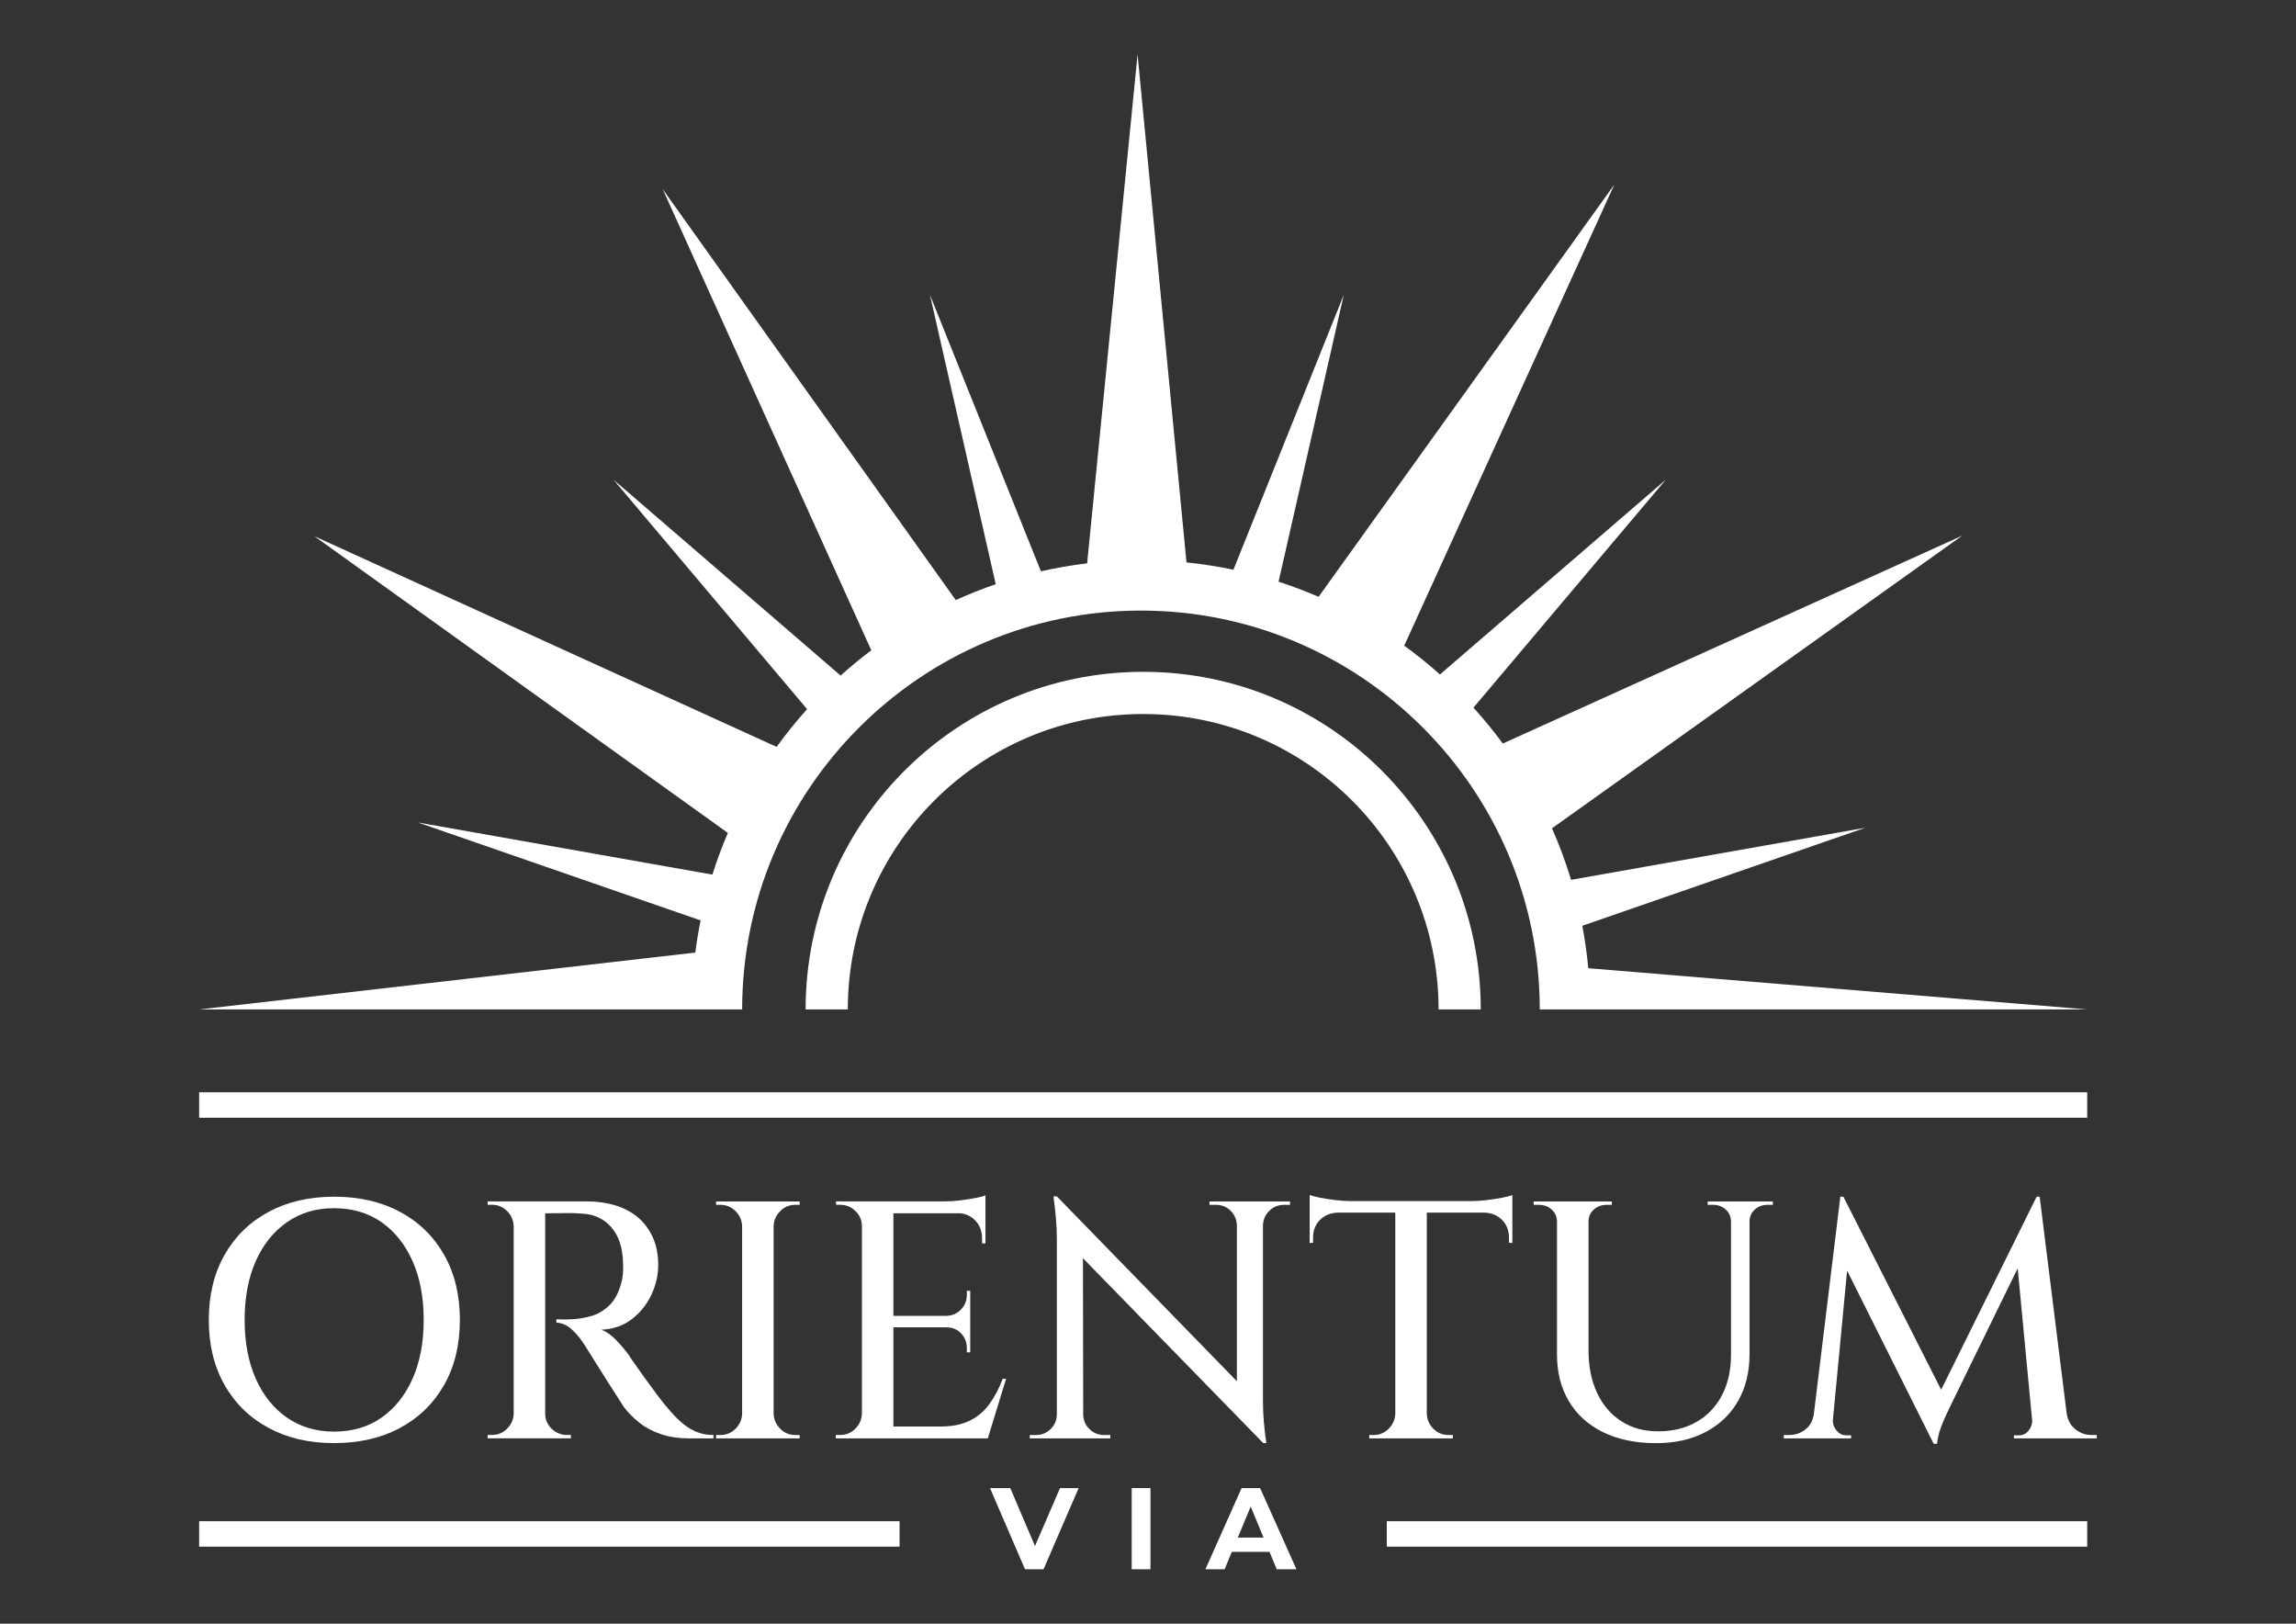 <?xml version="1.0" encoding="UTF-8"?> <svg xmlns="http://www.w3.org/2000/svg" id="_Слой_1" data-name="Слой_1" version="1.1" viewBox="0 0 841.89 595.28"><rect x="0" y="0" width="841.89" height="595.28" fill="#333333" stroke="none"/><defs><style> .st0 { fill: #fff; } </style></defs><g><path class="st0" d="M122.47,438.73c9.26,0,17.35,1.86,24.26,5.58,6.91,3.72,12.29,8.98,16.13,15.76,3.85,6.78,5.77,14.73,5.77,23.83s-1.92,17.04-5.77,23.82c-3.85,6.78-9.23,12.04-16.13,15.76-6.91,3.72-15,5.58-24.26,5.58s-17.11-1.86-24.01-5.58c-6.91-3.72-12.29-8.97-16.13-15.76-3.85-6.78-5.77-14.72-5.77-23.82s1.92-17.04,5.77-23.83c3.85-6.78,9.22-12.04,16.13-15.76,6.91-3.72,14.91-5.58,24.01-5.58ZM122.47,524.85c6.7,0,12.49-1.69,17.37-5.09,4.88-3.39,8.69-8.15,11.42-14.27,2.73-6.12,4.1-13.32,4.1-21.59s-1.37-15.47-4.1-21.59c-2.73-6.12-6.54-10.88-11.42-14.27-4.88-3.39-10.67-5.09-17.37-5.09s-12.27,1.7-17.19,5.09c-4.92,3.39-8.75,8.15-11.48,14.27-2.73,6.12-4.1,13.32-4.1,21.59s1.37,15.47,4.1,21.59c2.73,6.12,6.56,10.88,11.48,14.27,4.92,3.39,10.65,5.09,17.19,5.09Z"></path><path class="st0" d="M255.31,524.91c-1.86-.78-3.6-1.86-5.21-3.23-1.61-1.37-3.25-3.04-4.9-5.03-1.24-1.4-2.67-3.18-4.28-5.34-1.61-2.15-3.21-4.32-4.78-6.51-1.57-2.19-2.88-4.03-3.91-5.52-1.04-1.49-1.55-2.27-1.55-2.36-1.32-1.82-2.9-3.68-4.72-5.58-1.82-1.9-3.64-3.18-5.46-3.85,4.22-.17,7.88-1.41,10.98-3.72,3.1-2.32,5.52-5.27,7.26-8.87,1.74-3.6,2.61-7.3,2.61-11.11s-.66-7.28-1.99-10.18c-1.32-2.89-3.12-5.32-5.4-7.26-2.28-1.94-5.03-3.41-8.25-4.41-3.23-.99-6.7-1.49-10.42-1.49h-36.48v1.24h1.61c2.15,0,3.99.77,5.52,2.3,1.53,1.53,2.34,3.37,2.42,5.52v68.75c-.08,2.15-.89,3.99-2.42,5.52-1.53,1.53-3.37,2.3-5.52,2.3h-1.61v1.24h30.53v-1.24h-1.49c-2.15,0-4.01-.76-5.58-2.3-1.57-1.53-2.36-3.37-2.36-5.52v-73.46h2.11c1.49,0,3.27-.02,5.34-.06,2.07-.04,4.05.02,5.96.19,4.47.17,8.09,1.84,10.86,5.03,2.77,3.19,4.2,7.63,4.28,13.34.08,1.32.06,2.61-.06,3.85-.12,1.24-.31,2.28-.56,3.1-.99,3.72-2.5,6.54-4.53,8.44-2.03,1.9-4.26,3.19-6.7,3.85-2.44.66-4.74,1.03-6.89,1.12-1.49.08-2.79.1-3.91.06-1.12-.04-1.72-.06-1.8-.06v1.24c2.07.08,3.97.93,5.71,2.54,1.74,1.61,3.31,3.54,4.72,5.77.25.41.83,1.35,1.74,2.79.91,1.45,1.99,3.17,3.23,5.15,1.24,1.98,2.5,3.99,3.79,6.02,1.28,2.03,2.44,3.83,3.47,5.4,1.03,1.57,1.72,2.65,2.05,3.23,1.57,2.07,3.47,3.99,5.71,5.77,2.23,1.78,4.88,3.19,7.94,4.22,3.06,1.04,6.58,1.55,10.55,1.55h8.69v-1.24c-2.32,0-4.41-.39-6.27-1.18Z"></path><path class="st0" d="M286.09,444.01c1.53-1.53,3.37-2.3,5.52-2.3h1.61v-1.24h-30.65v1.24h1.61c2.15,0,3.99.77,5.52,2.3,1.53,1.53,2.34,3.37,2.42,5.52v68.75c-.08,2.15-.89,3.99-2.42,5.52-1.53,1.53-3.37,2.3-5.52,2.3h-1.61v1.24h30.65v-1.24h-1.61c-2.15,0-3.99-.76-5.52-2.3-1.53-1.53-2.34-3.37-2.42-5.52v-68.75c.08-2.15.89-3.99,2.42-5.52Z"></path><path class="st0" d="M367.68,505.49c-1.32,3.47-2.94,6.54-4.84,9.18-1.9,2.65-4.3,4.7-7.2,6.14-2.9,1.45-6.49,2.17-10.8,2.17h-17.25v-36.36h19.48c2.15,0,3.93.74,5.34,2.23,1.41,1.49,2.11,3.27,2.11,5.34v1.61h1.24v-22.58h-1.24v1.49c0,2.07-.7,3.85-2.11,5.34-1.41,1.49-3.19,2.28-5.34,2.36h-19.48v-37.6h24.77c2.06.3,3.8,1.17,5.2,2.61,1.69,1.74,2.54,3.89,2.54,6.45v1.98h1.24v-17.62c-.74.33-1.99.66-3.72.99-1.74.33-3.62.62-5.65.87-2.03.25-3.95.37-5.77.37h-39.71l.12,1.24h1.49c2.15,0,4.01.77,5.58,2.3,1.57,1.53,2.36,3.37,2.36,5.52v68.75c-.08,2.15-.89,3.99-2.42,5.52-1.53,1.53-3.37,2.3-5.52,2.3h-1.61v1.24h55.72l6.7-21.84h-1.24Z"></path><path class="st0" d="M463.1,440.47h-19.61v1.24h2.36c2.15,0,3.95.73,5.4,2.17,1.45,1.45,2.21,3.25,2.29,5.4v57.11l-66.02-67.78h-1.24c.83,5.96,1.24,11.13,1.24,15.51v64.4c0,2.07-.74,3.85-2.23,5.34-1.49,1.49-3.27,2.23-5.34,2.23h-2.36v1.24h29.53v-1.24h-2.36c-2.07,0-3.85-.75-5.34-2.23-1.49-1.49-2.23-3.27-2.23-5.34h-.01l-.09-57.23,66.12,67.78h1.12c-.41-2.89-.73-5.56-.93-8-.21-2.44-.31-5.07-.31-7.88v-63.91c.08-2.15.87-3.95,2.36-5.4,1.49-1.45,3.27-2.17,5.34-2.17h2.23v-1.24h-9.93Z"></path><path class="st0" d="M550.84,439.1c-1.74.33-3.62.62-5.65.87-2.03.25-3.95.37-5.77.37h-44.05c-1.74,0-3.64-.12-5.71-.37-2.07-.25-3.95-.54-5.65-.87-1.7-.33-2.96-.66-3.78-.99v17.62l1.24-.12v-1.86c0-2.65.85-4.82,2.54-6.51,1.69-1.69,3.87-2.58,6.51-2.67h21.1v73.71c-.08,2.15-.89,3.99-2.42,5.52s-3.37,2.3-5.52,2.3h-1.61v1.24h30.65v-1.24h-1.61c-2.15,0-3.99-.76-5.52-2.3-1.53-1.53-2.34-3.37-2.42-5.52v-73.71h21.09c2.65.08,4.82.97,6.51,2.67,1.7,1.7,2.54,3.87,2.54,6.51v1.86l1.24.12v-17.62c-.75.33-1.99.66-3.72.99Z"></path><path class="st0" d="M641.55,440.47h-15.39v1.24h1.99c1.82,0,3.37.58,4.65,1.74,1.28,1.16,1.92,2.65,1.92,4.47v48.77c0,5.63-1.1,10.55-3.29,14.77-2.19,4.22-5.29,7.49-9.31,9.8-4.01,2.32-8.71,3.48-14.09,3.48s-9.62-1.22-13.46-3.66c-3.85-2.44-6.83-5.89-8.93-10.36-2.11-4.47-3.17-9.68-3.17-15.64v-47.15c0-1.82.64-3.31,1.92-4.47,1.28-1.16,2.83-1.74,4.65-1.74h1.98v-1.24h-28.67v1.24h1.99c1.82,0,3.37.58,4.65,1.74,1.28,1.16,1.92,2.65,1.92,4.47v48.64c0,6.54,1.45,12.24,4.34,17.12,2.9,4.88,7.07,8.67,12.53,11.36,5.46,2.69,11.95,4.03,19.48,4.03,6.95,0,13.01-1.36,18.18-4.1,5.17-2.73,9.14-6.53,11.91-11.42,2.77-4.88,4.16-10.59,4.16-17.12v-48.52c0-1.82.64-3.31,1.92-4.47,1.28-1.16,2.83-1.74,4.65-1.74h1.98v-1.24h-8.56Z"></path><path class="st0" d="M766.88,526.09c-2.15,0-4.1-.68-5.83-2.05-1.74-1.36-2.81-3.29-3.23-5.77h-.01l-9.91-79.54h-1.12l-35,70.76-35.85-70.76h-1.12l-9.73,79.8c-.37,2.35-1.38,4.19-3.06,5.51-1.74,1.37-3.72,2.05-5.96,2.05h-1.99v1.24h24.69v-1.12h-1.86c-1.32,0-2.46-.56-3.41-1.67-.95-1.12-1.43-2.34-1.43-3.66v-.07l5.23-54.98,31.75,63.49h1.24c.17-1.82.6-3.72,1.3-5.71.7-1.98,1.76-4.42,3.17-7.32l25.09-51.31,5.31,55.85v.06c0,1.32-.46,2.54-1.36,3.66-.91,1.12-2.07,1.67-3.48,1.67h-1.86v1.12h30.4v-1.24h-1.99Z"></path></g><rect class="st0" x="73.02" y="400.45" width="692.31" height="9.33"></rect><path class="st0" d="M419.18,246.3c-68.36,0-123.78,55.42-123.78,123.78h15.47c0-59.82,48.49-108.31,108.31-108.31s108.31,48.49,108.31,108.31h15.47c0-68.36-55.42-123.78-123.78-123.78Z"></path><path class="st0" d="M582.38,354.97c-.48-5.26-1.21-10.46-2.18-15.57l103.74-35.93-107.86,19.09c-1.95-6.47-4.3-12.78-7-18.89l150.38-107.27-168.42,76.19c-3.37-4.57-6.95-8.96-10.76-13.15l70.51-83.56-82.79,71.39c-4.18-3.74-8.55-7.26-13.1-10.56l77.03-169.03-108.43,151.12c-4.78-2.07-9.68-3.91-14.68-5.53l23.91-105.16-40.46,100.76c-5.64-1.18-11.38-2.09-17.21-2.68l-17.94-186.23-18.49,186.57c-5.74.69-11.39,1.67-16.94,2.93l-40.7-101.36,24.12,106.08c-5,1.71-9.88,3.65-14.65,5.82l-107.46-150.64,76.48,169.05c-3.88,2.92-7.63,6.02-11.24,9.27l-83.28-71.81,70.98,84.12c-3.96,4.4-7.69,9.02-11.17,13.84l-169.49-77.24,151.61,108.78c-2.13,4.97-4.03,10.07-5.67,15.28l-107.97-19.11,103.64,35.9c-.78,3.88-1.43,7.81-1.94,11.79l-181.91,20.85h199.09c0-80.63,65.6-146.23,146.23-146.23s146.23,65.6,146.23,146.23h200.75l-182.95-15.11Z"></path><rect class="st0" x="73.02" y="557.7" width="256.83" height="9.33"></rect><rect class="st0" x="508.5" y="557.7" width="256.83" height="9.33"></rect><g><path class="st0" d="M395.52,545.56l-12.88,29.75h-6.8l-12.83-29.75h7.44l9.05,21.25,9.18-21.25h6.84Z"></path><path class="st0" d="M414.97,545.56h6.88v29.75h-6.88v-29.75Z"></path><path class="st0" d="M465.49,568.94h-13.81l-2.63,6.37h-7.05l13.26-29.75h6.8l13.3,29.75h-7.22l-2.64-6.37ZM463.32,563.71l-4.72-11.39-4.72,11.39h9.43Z"></path></g></svg> 